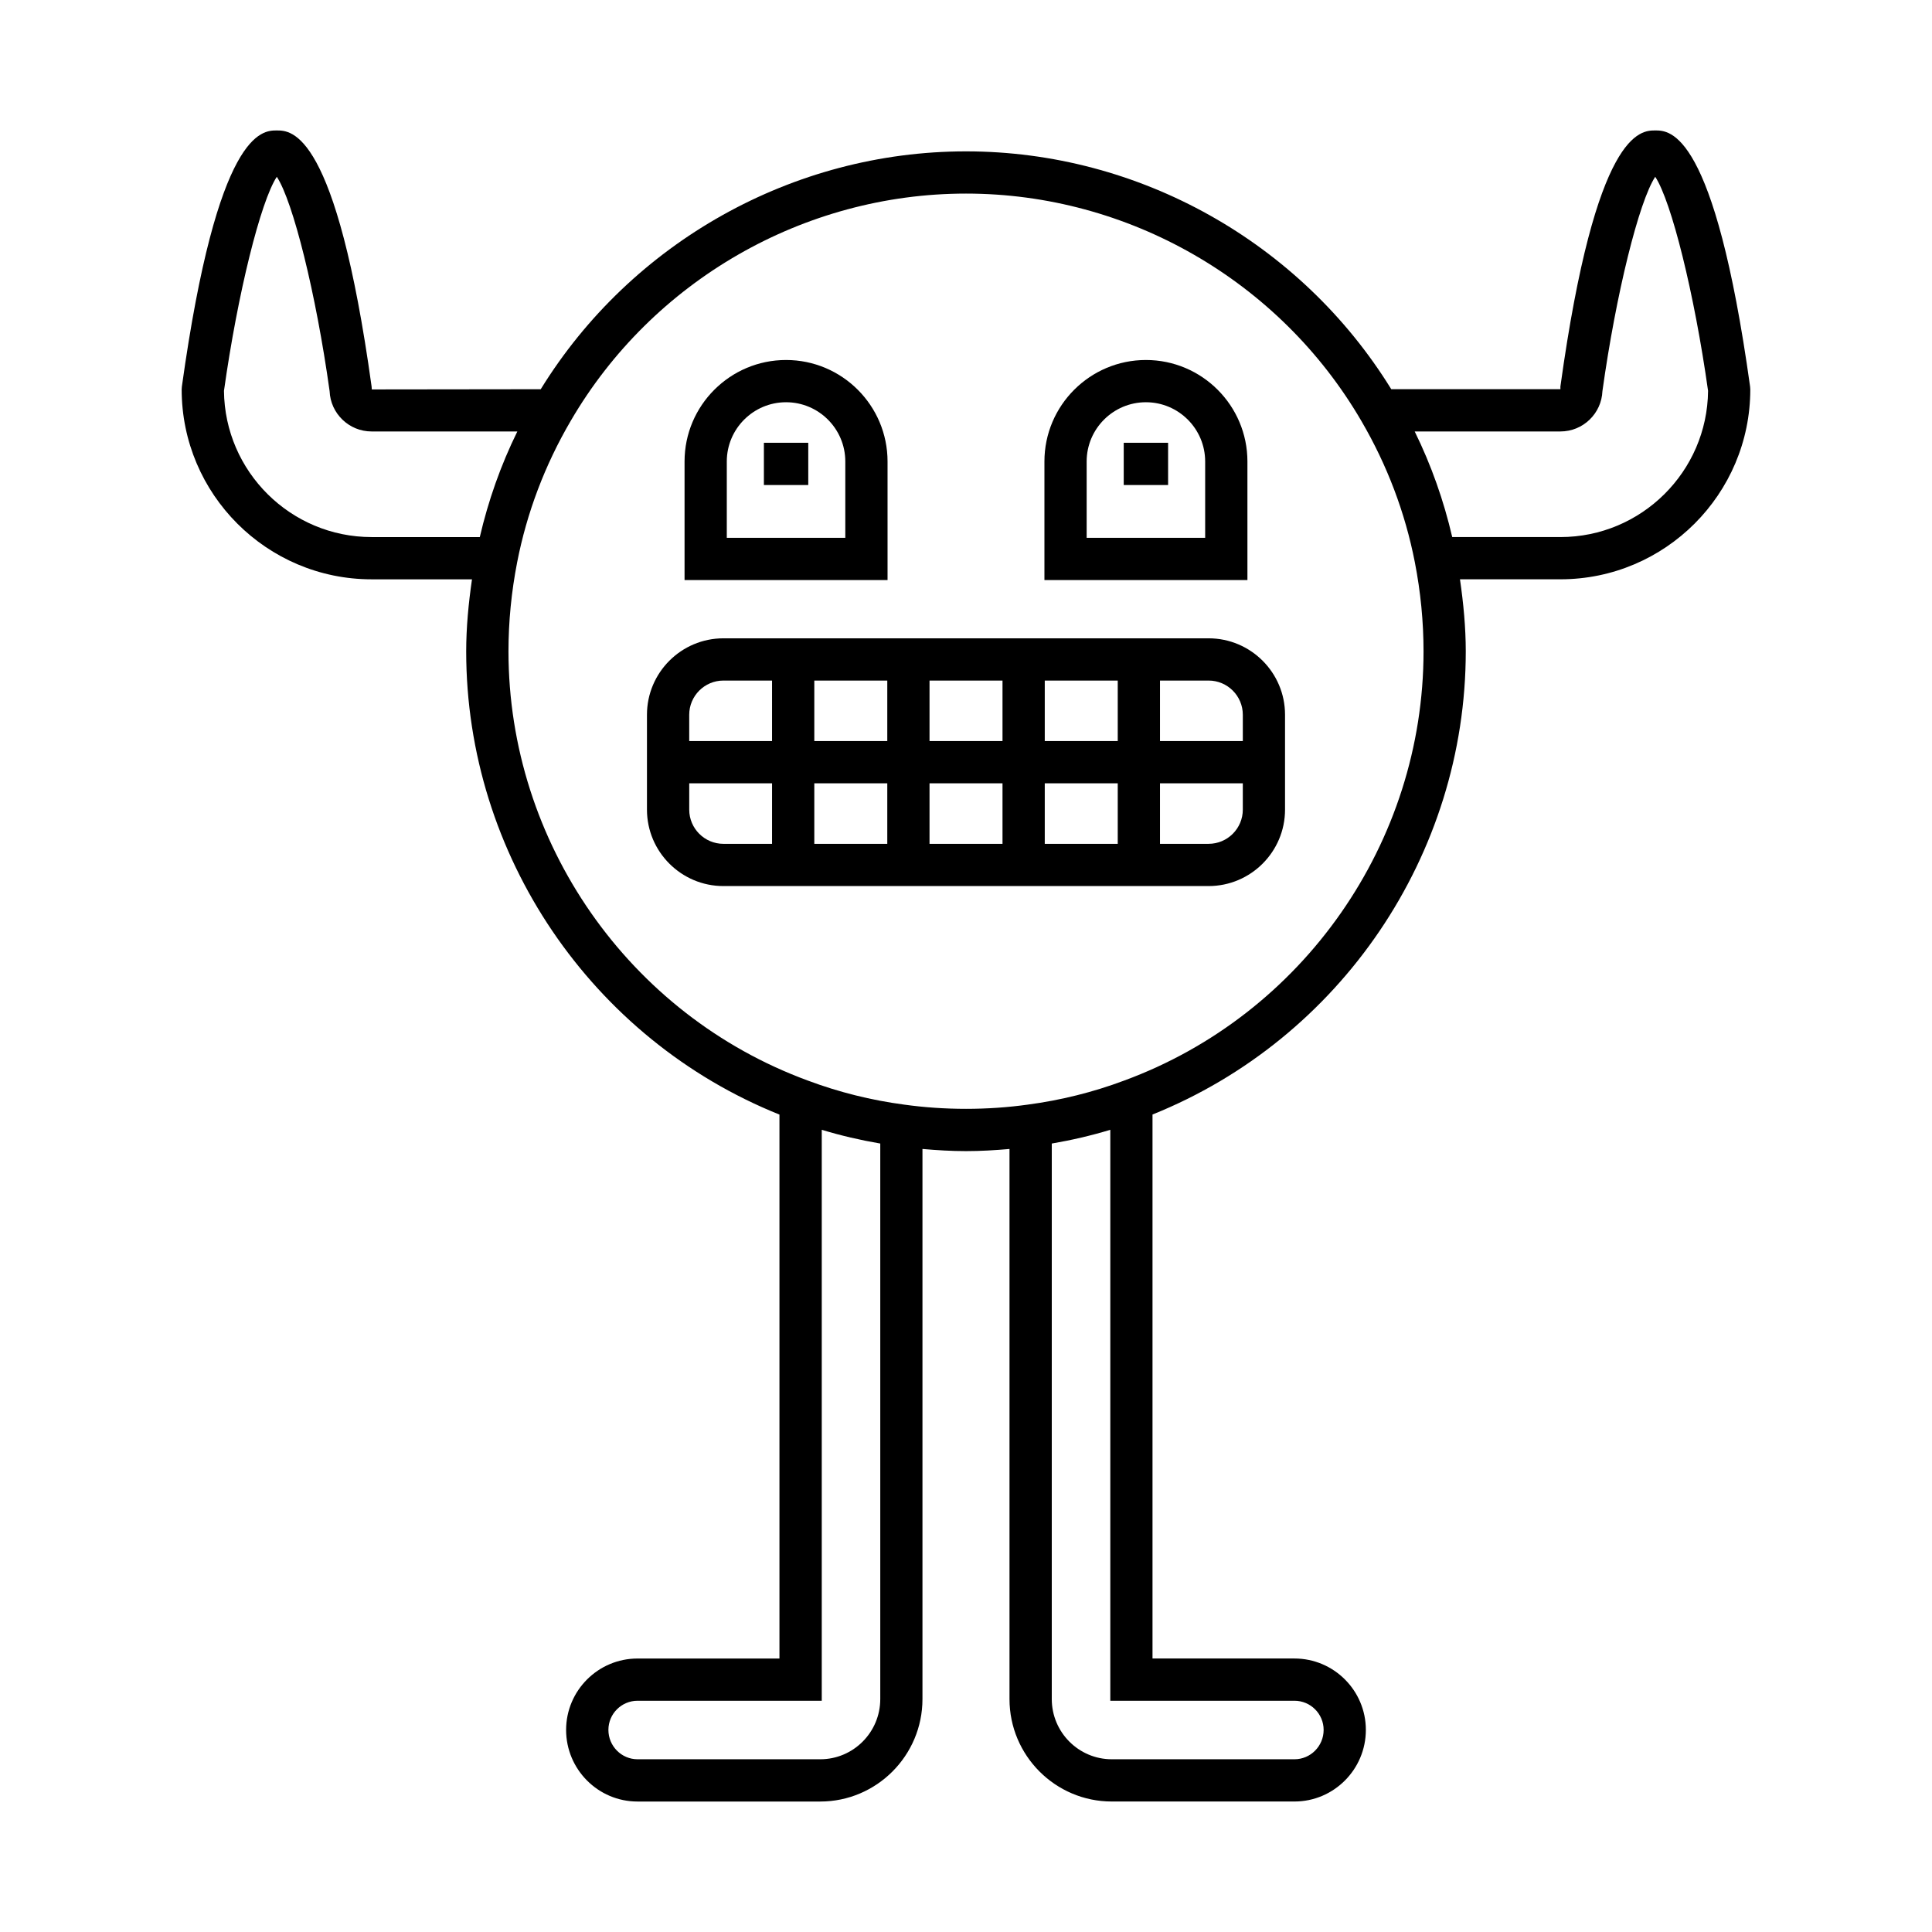 <?xml version="1.0" encoding="UTF-8"?>
<!-- Uploaded to: SVG Repo, www.svgrepo.com, Generator: SVG Repo Mixer Tools -->
<svg fill="#000000" width="800px" height="800px" version="1.1" viewBox="144 144 512 512" xmlns="http://www.w3.org/2000/svg">
 <g>
  <path d="m582.66 178.57c-3.891 0-15.734 0-25.137 67.863l0.004 0.711h-44.828c-24.004-38.938-66.848-63.031-112.7-63.031-45.852 0-88.699 24.098-112.7 63.035l-44.77 0.055-0.051-0.77c-9.406-67.863-21.246-67.863-25.141-67.863-3.879 0-15.676 0-25.137 67.859l-0.055 0.773c0 27.75 22.574 50.324 50.324 50.324h26.613c-0.918 6.356-1.535 12.738-1.535 19.09 0 53.969 33.242 102.76 83.016 122.76v144.15h-37.617c-10.434 0-18.922 8.488-18.922 18.922 0 10.465 8.488 18.977 18.922 18.977h48.422c14.938 0 27.094-12.18 27.094-27.148v-145.79c3.816 0.336 7.66 0.57 11.535 0.57 3.879 0 7.723-0.23 11.531-0.566v145.78c0 14.969 12.156 27.148 27.094 27.148h48.422c10.434 0 18.922-8.516 18.922-18.977 0-10.434-8.488-18.922-18.922-18.922h-37.617v-144.16c49.789-20.02 83.016-68.797 83.016-122.75 0-6.352-0.617-12.734-1.535-19.09h26.613c27.75 0 50.324-22.574 50.324-50.324l-0.055-0.773c-9.461-67.855-21.258-67.855-25.137-67.855zm-340.18 107.76c-21.449 0-38.922-17.348-39.125-38.75 3.637-25.875 9.719-50.211 14-56.73 4.297 6.512 10.383 30.891 13.996 56.809 0.238 5.93 5.141 10.684 11.129 10.684h38.621c-4.41 8.961-7.703 18.336-9.949 27.988zm134.8 307.94c0 8.797-7.133 15.953-15.898 15.953h-48.422c-4.262 0-7.727-3.492-7.727-7.781 0-4.258 3.465-7.723 7.727-7.723h48.812v-151.31c5.07 1.539 10.258 2.742 15.508 3.641zm109.77 0.449c4.262 0 7.727 3.465 7.727 7.723 0 4.293-3.465 7.781-7.727 7.781h-48.422c-8.766 0-15.898-7.156-15.898-15.953l0.004-147.22c5.262-0.902 10.449-2.106 15.508-3.641v151.31zm-45.18-164.34c-8.148 3.055-16.719 5.191-25.512 6.359-10.66 1.488-22.016 1.492-32.75-0.004-8.754-1.16-17.324-3.301-25.508-6.367-47.461-17.43-79.348-63.145-79.348-113.76 0-7.852 0.777-15.797 2.305-23.617 2.562-13.121 7.328-25.715 14.18-37.438 21.645-37.164 61.789-60.25 104.77-60.25s83.125 23.086 104.77 60.258c6.844 11.719 11.609 24.312 14.172 37.438 1.527 7.816 2.305 15.762 2.305 23.613 0 50.609-31.887 96.324-79.387 113.77zm115.66-144.05h-28.676c-2.246-9.656-5.539-19.031-9.945-27.988h38.621c5.992 0 10.891-4.754 11.129-10.684 3.613-25.914 9.699-50.293 13.996-56.809 4.281 6.519 10.363 30.855 14 56.73-0.203 21.402-17.676 38.75-39.125 38.75z"/>
  <path d="m346.44 261.34h11.758v11.195h-11.758z"/>
  <path d="m441.8 261.34h11.758v11.195h-11.758z"/>
  <path d="m379.21 266.3c0-14.832-12.066-26.898-26.898-26.898-14.832 0-26.898 12.066-26.898 26.898v31.418h53.797zm-11.195 20.223h-31.406v-20.223c0-8.66 7.043-15.703 15.703-15.703s15.703 7.043 15.703 15.703z"/>
  <path d="m474.58 266.3c0-14.832-12.066-26.898-26.898-26.898-14.832 0-26.898 12.066-26.898 26.898v31.418h53.797zm-11.199 20.223h-31.406v-20.223c0-8.66 7.043-15.703 15.703-15.703 8.66 0 15.703 7.043 15.703 15.703z"/>
  <path d="m464.29 313.16h-128.58c-11.172 0-20.258 9.09-20.258 20.258v25.141c0 11.172 9.09 20.258 20.258 20.258h128.58c11.172 0 20.258-9.09 20.258-20.258v-25.141c0.004-11.172-9.086-20.258-20.258-20.258zm-115.69 54.465h-12.883c-4.996 0-9.062-4.066-9.062-9.062v-6.973h21.949zm0-27.234h-21.949v-6.973c0-4.996 4.066-9.062 9.062-9.062h12.887zm30.539 27.234h-19.34v-16.035h19.34zm0-27.234h-19.34v-16.035h19.34zm30.535 27.234h-19.34v-16.035h19.34zm0-27.234h-19.34v-16.035h19.34zm30.539 27.234h-19.34v-16.035h19.34zm0-27.234h-19.34v-16.035h19.34zm33.145 18.168c0 4.996-4.066 9.062-9.062 9.062h-12.887v-16.035h21.949zm0-18.168h-21.949v-16.035h12.887c4.996 0 9.062 4.066 9.062 9.062z"/>
 </g>
</svg>
